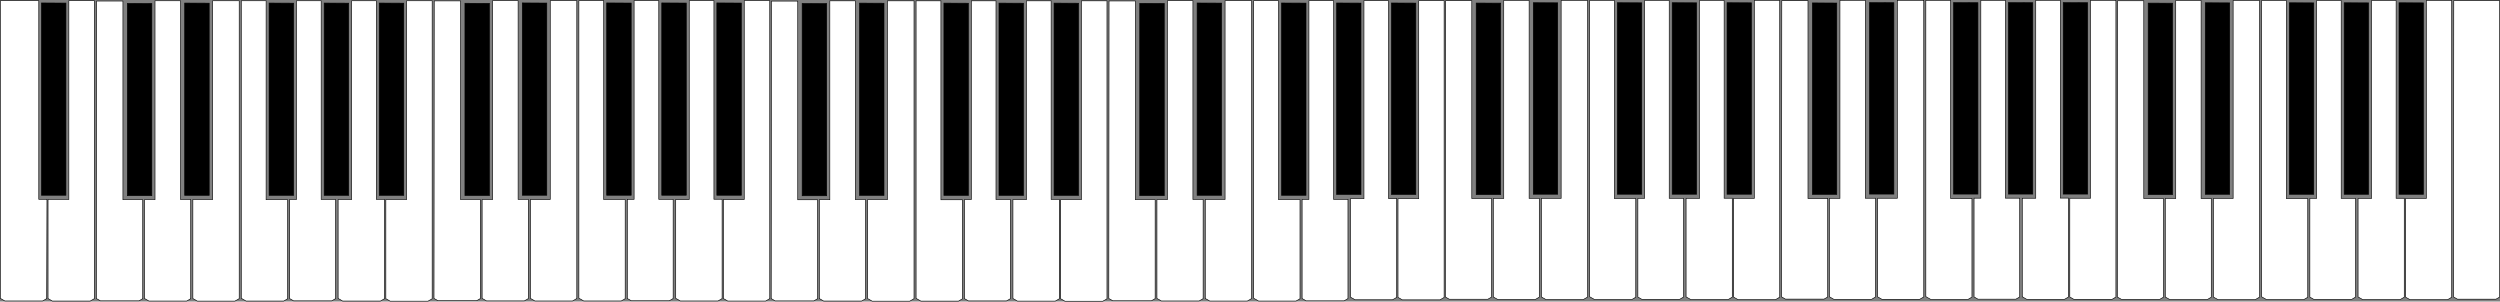 <?xml version="1.0" encoding="UTF-8" standalone="no"?>
<!-- Created with Inkscape (http://www.inkscape.org/) -->

<svg
   xmlns:dc="http://purl.org/dc/elements/1.1/"
   xmlns:cc="http://creativecommons.org/ns#"
   xmlns:rdf="http://www.w3.org/1999/02/22-rdf-syntax-ns#"
   xmlns:svg="http://www.w3.org/2000/svg"
   xmlns="http://www.w3.org/2000/svg"
   xmlns:sodipodi="http://sodipodi.sourceforge.net/DTD/sodipodi-0.dtd"
   xmlns:inkscape="http://www.inkscape.org/namespaces/inkscape"
   width="4346.438"
   height="524.219"
   id="svg4254"
   version="1.1"
   inkscape:version="0.48.0 r9654"
   sodipodi:docname="piano-keyboard.svg">
  <rect width="100%" height="100%" fill="#808080" stroke="none"/>
  <title
     id="title5312">Standard 88-key Piano Keyboard</title>
  <defs
     id="defs4256" />
  <sodipodi:namedview
     id="base"
     pagecolor="#ffffff"
     bordercolor="#666666"
     borderopacity="1.0"
     inkscape:pageopacity="0.0"
     inkscape:pageshadow="2"
     inkscape:zoom="0.22627417"
     inkscape:cx="4904.2815"
     inkscape:cy="180.26814"
     inkscape:document-units="px"
     inkscape:current-layer="layer1"
     showgrid="false"
     inkscape:window-width="2435"
     inkscape:window-height="757"
     inkscape:window-x="123"
     inkscape:window-y="180"
     inkscape:window-maximized="0"
     units="mm"
     width="0mm"
     showguides="true"
     inkscape:guide-bbox="true"
     fit-margin-top="0"
     fit-margin-left="0"
     fit-margin-right="0"
     fit-margin-bottom="0" />
  <g
     inkscape:label="Layer 1"
     inkscape:groupmode="layer"
     id="layer1"
     transform="translate(-0.156,-526.125)">
    <path
       style="fill:#ffffff;fill-opacity:1;stroke:#000000;stroke-width:1.065px;stroke-linecap:butt;stroke-linejoin:miter;stroke-opacity:1"
       d="m 168.155,527.926 45.723,0 0,345.342 34.427,0 0,172.134 -6.472,3.736 -67.223,0 -6.863,-3.962 z"
       id="path4305-5"
       inkscape:connector-curvature="0"
       inkscape:export-filename="/files1/data/projects/EducationalGames/musicmaster/graphics/piano-keyboard.png"
       inkscape:export-xdpi="170.04636"
       inkscape:export-ydpi="170.04636" />
    <path
       style="fill:#000000;fill-opacity:1;stroke:#000000;stroke-width:1.065px;stroke-linecap:butt;stroke-linejoin:miter;stroke-opacity:1"
       d="m 221.544,531.974 0,334.34 42.601,0 0,-334.15 z"
       id="path4307-4"
       inkscape:connector-curvature="0"
       inkscape:export-filename="/files1/data/projects/EducationalGames/musicmaster/graphics/piano-keyboard.png"
       inkscape:export-xdpi="170.04636"
       inkscape:export-ydpi="170.04636" />
    <path
       style="fill:#ffffff;fill-opacity:1;stroke:#000000;stroke-width:1.065px;stroke-linecap:butt;stroke-linejoin:miter;stroke-opacity:1"
       d="m 269.66,527.41 0,345.751 -18.257,0 0,171.925 7.561,4.365 65.849,0 6.905,-3.986 0,-172.494 -17.745,0 0,-345.561 z"
       id="path4819-5"
       inkscape:connector-curvature="0"
       inkscape:export-filename="/files1/data/projects/EducationalGames/musicmaster/graphics/piano-keyboard.png"
       inkscape:export-xdpi="170.04636"
       inkscape:export-ydpi="170.04636" />
    <path
       style="fill:#000000;fill-opacity:1;stroke:#000000;stroke-width:1.065px;stroke-linecap:butt;stroke-linejoin:miter;stroke-opacity:1"
       d="m 321.246,531.423 0,334.34 42.601,0 0,-334.15 z"
       id="path4307-7-6"
       inkscape:connector-curvature="0"
       inkscape:export-filename="/files1/data/projects/EducationalGames/musicmaster/graphics/piano-keyboard.png"
       inkscape:export-xdpi="170.04636"
       inkscape:export-ydpi="170.04636" />
    <path
       style="fill:#ffffff;fill-opacity:1;stroke:#000000;stroke-width:1.065px;stroke-linecap:butt;stroke-linejoin:miter;stroke-opacity:1"
       d="m 369.874,527.41 0,345.59 -34.427,0 0,172.134 7.744,4.471 65.412,0 7.414,-4.28 0,-517.915 z"
       id="path4841-0"
       inkscape:connector-curvature="0"
       inkscape:export-filename="/files1/data/projects/EducationalGames/musicmaster/graphics/piano-keyboard.png"
       inkscape:export-xdpi="170.04636"
       inkscape:export-ydpi="170.04636" />
    <path
       style="fill:#ffffff;fill-opacity:1;stroke:#000000;stroke-width:1.065px;stroke-linecap:butt;stroke-linejoin:miter;stroke-opacity:1"
       d="m 419.631,527.41 0,517.32 8.35,4.821 65.345,0 6.812,-3.933 0,-172.349 -37.339,0 0,-345.859 z"
       id="path4873-1"
       inkscape:connector-curvature="0"
       inkscape:export-filename="/files1/data/projects/EducationalGames/musicmaster/graphics/piano-keyboard.png"
       inkscape:export-xdpi="170.04636"
       inkscape:export-ydpi="170.04636" />
    <path
       style="fill:#000000;fill-opacity:1;stroke:#000000;stroke-width:1.065px;stroke-linecap:butt;stroke-linejoin:miter;stroke-opacity:1"
       d="m 467.991,531.423 0,334.34 42.601,0 0,-334.15 z"
       id="path4307-7-0-2"
       inkscape:connector-curvature="0"
       inkscape:export-filename="/files1/data/projects/EducationalGames/musicmaster/graphics/piano-keyboard.png"
       inkscape:export-xdpi="170.04636"
       inkscape:export-ydpi="170.04636" />
    <path
       style="fill:#000000;fill-opacity:1;stroke:#000000;stroke-width:1.065px;stroke-linecap:butt;stroke-linejoin:miter;stroke-opacity:1"
       d="m 563.74,531.423 0,334.34 42.601,0 0,-334.15 z"
       id="path4307-7-4-6"
       inkscape:connector-curvature="0"
       inkscape:export-filename="/files1/data/projects/EducationalGames/musicmaster/graphics/piano-keyboard.png"
       inkscape:export-xdpi="170.04636"
       inkscape:export-ydpi="170.04636" />
    <path
       style="fill:#000000;fill-opacity:1;stroke:#000000;stroke-width:1.065px;stroke-linecap:butt;stroke-linejoin:miter;stroke-opacity:1"
       d="m 659.489,531.423 0,334.34 42.601,0 0,-334.15 z"
       id="path4307-7-08-1"
       inkscape:connector-curvature="0"
       inkscape:export-filename="/files1/data/projects/EducationalGames/musicmaster/graphics/piano-keyboard.png"
       inkscape:export-xdpi="170.04636"
       inkscape:export-ydpi="170.04636" />
    <path
       style="fill:#ffffff;fill-opacity:1;stroke:#000000;stroke-width:1.065px;stroke-linecap:butt;stroke-linejoin:miter;stroke-opacity:1"
       d="m 515.649,527.41 0,345.456 -11.834,0 0,172.403 6.821,3.938 66.201,0 6.694,-3.865 0,-172.476 -24.983,0 0,-345.456 z"
       id="path4907-8"
       inkscape:connector-curvature="0"
       inkscape:export-filename="/files1/data/projects/EducationalGames/musicmaster/graphics/piano-keyboard.png"
       inkscape:export-xdpi="170.04636"
       inkscape:export-ydpi="170.04636" />
    <path
       style="fill:#ffffff;fill-opacity:1;stroke:#000000;stroke-width:1.065px;stroke-linecap:butt;stroke-linejoin:miter;stroke-opacity:1"
       d="m 611.533,527.41 0,345.59 -23.534,0 0,171.999 7.872,4.545 65.688,0 7.085,-4.09 0,-172.723 -14.212,0 0,-345.321 z"
       id="path4909-2"
       inkscape:connector-curvature="0"
       inkscape:export-filename="/files1/data/projects/EducationalGames/musicmaster/graphics/piano-keyboard.png"
       inkscape:export-xdpi="170.04636"
       inkscape:export-ydpi="170.04636" />
    <path
       style="fill:#ffffff;fill-opacity:1;stroke:#000000;stroke-width:1.065px;stroke-linecap:butt;stroke-linejoin:miter;stroke-opacity:1"
       d="m 707.147,527.41 0,345.59 -36.175,0 0,172.403 7.485,4.321 65.807,0 7.232,-4.176 0,-518.138 z"
       id="path4911-0"
       inkscape:connector-curvature="0"
       inkscape:export-filename="/files1/data/projects/EducationalGames/musicmaster/graphics/piano-keyboard.png"
       inkscape:export-xdpi="170.04636"
       inkscape:export-ydpi="170.04636" />
    <path
       style="fill:#000000;fill-opacity:1;stroke:#000000;stroke-width:1.065px;stroke-linecap:butt;stroke-linejoin:miter;stroke-opacity:1"
       d="m 72.189,531.24 0,334.34 42.601,0 0,-334.15 z"
       id="path4307-7-08-1-1"
       inkscape:connector-curvature="0"
       inkscape:export-filename="/files1/data/projects/EducationalGames/musicmaster/graphics/piano-keyboard.png"
       inkscape:export-xdpi="170.04636"
       inkscape:export-ydpi="170.04636" />
    <path
       style="fill:#ffffff;fill-opacity:1;stroke:#000000;stroke-width:1.065px;stroke-linecap:butt;stroke-linejoin:miter;stroke-opacity:1"
       d="m 0.74,527.294 -0.042,517.522 7.872,4.545 65.688,0 7.085,-4.09 0.471,-172.655 -14.212,0 0,-345.321 z"
       id="path4909-2-4"
       inkscape:connector-curvature="0"
       sodipodi:nodetypes="ccccccccc"
       inkscape:export-filename="/files1/data/projects/EducationalGames/musicmaster/graphics/piano-keyboard.png"
       inkscape:export-xdpi="170.04636"
       inkscape:export-ydpi="170.04636" />
    <path
       style="fill:#ffffff;fill-opacity:1;stroke:#000000;stroke-width:1.065px;stroke-linecap:butt;stroke-linejoin:miter;stroke-opacity:1"
       d="m 119.847,527.227 0,345.59 -36.175,0 0,172.403 7.485,4.321 65.807,0 7.232,-4.176 0,-518.138 z"
       id="path4911-0-3"
       inkscape:connector-curvature="0"
       inkscape:export-filename="/files1/data/projects/EducationalGames/musicmaster/graphics/piano-keyboard.png"
       inkscape:export-xdpi="170.04636"
       inkscape:export-ydpi="170.04636" />
    <path
       style="fill:#ffffff;fill-opacity:1;stroke:#000000;stroke-width:1.065px;stroke-linecap:butt;stroke-linejoin:miter;stroke-opacity:1"
       d="m 755.101,527.722 45.723,0 0,345.342 34.427,0 0,172.134 -6.472,3.736 -67.223,0 -6.863,-3.962 z"
       id="path4305-5-4"
       inkscape:connector-curvature="0"
       inkscape:export-filename="/files1/data/projects/EducationalGames/musicmaster/graphics/piano-keyboard.png"
       inkscape:export-xdpi="170.04636"
       inkscape:export-ydpi="170.04636" />
    <path
       style="fill:#000000;fill-opacity:1;stroke:#000000;stroke-width:1.065px;stroke-linecap:butt;stroke-linejoin:miter;stroke-opacity:1"
       d="m 808.49,531.77 0,334.34 42.601,0 0,-334.15 z"
       id="path4307-4-9"
       inkscape:connector-curvature="0"
       inkscape:export-filename="/files1/data/projects/EducationalGames/musicmaster/graphics/piano-keyboard.png"
       inkscape:export-xdpi="170.04636"
       inkscape:export-ydpi="170.04636" />
    <path
       style="fill:#ffffff;fill-opacity:1;stroke:#000000;stroke-width:1.065px;stroke-linecap:butt;stroke-linejoin:miter;stroke-opacity:1"
       d="m 856.606,527.206 0,345.751 -18.257,0 0,171.925 7.561,4.365 65.849,0 6.905,-3.986 0,-172.494 -17.745,0 0,-345.561 z"
       id="path4819-5-7"
       inkscape:connector-curvature="0"
       inkscape:export-filename="/files1/data/projects/EducationalGames/musicmaster/graphics/piano-keyboard.png"
       inkscape:export-xdpi="170.04636"
       inkscape:export-ydpi="170.04636" />
    <path
       style="fill:#000000;fill-opacity:1;stroke:#000000;stroke-width:1.065px;stroke-linecap:butt;stroke-linejoin:miter;stroke-opacity:1"
       d="m 908.192,531.219 0,334.34 42.601,0 0,-334.15 z"
       id="path4307-7-6-4"
       inkscape:connector-curvature="0"
       inkscape:export-filename="/files1/data/projects/EducationalGames/musicmaster/graphics/piano-keyboard.png"
       inkscape:export-xdpi="170.04636"
       inkscape:export-ydpi="170.04636" />
    <path
       style="fill:#ffffff;fill-opacity:1;stroke:#000000;stroke-width:1.065px;stroke-linecap:butt;stroke-linejoin:miter;stroke-opacity:1"
       d="m 956.82,527.206 0,345.59 -34.427,0 0,172.133 7.744,4.471 65.412,0 7.414,-4.28 0,-517.915 z"
       id="path4841-0-8"
       inkscape:connector-curvature="0"
       inkscape:export-filename="/files1/data/projects/EducationalGames/musicmaster/graphics/piano-keyboard.png"
       inkscape:export-xdpi="170.04636"
       inkscape:export-ydpi="170.04636" />
    <path
       style="fill:#ffffff;fill-opacity:1;stroke:#000000;stroke-width:1.065px;stroke-linecap:butt;stroke-linejoin:miter;stroke-opacity:1"
       d="m 1006.577,527.206 0,517.32 8.35,4.821 65.345,0 6.812,-3.933 0,-172.349 -37.339,0 0,-345.859 z"
       id="path4873-1-8"
       inkscape:connector-curvature="0"
       inkscape:export-filename="/files1/data/projects/EducationalGames/musicmaster/graphics/piano-keyboard.png"
       inkscape:export-xdpi="170.04636"
       inkscape:export-ydpi="170.04636" />
    <path
       style="fill:#000000;fill-opacity:1;stroke:#000000;stroke-width:1.065px;stroke-linecap:butt;stroke-linejoin:miter;stroke-opacity:1"
       d="m 1054.937,531.219 0,334.34 42.601,0 0,-334.15 z"
       id="path4307-7-0-2-2"
       inkscape:connector-curvature="0"
       inkscape:export-filename="/files1/data/projects/EducationalGames/musicmaster/graphics/piano-keyboard.png"
       inkscape:export-xdpi="170.04636"
       inkscape:export-ydpi="170.04636" />
    <path
       style="fill:#000000;fill-opacity:1;stroke:#000000;stroke-width:1.065px;stroke-linecap:butt;stroke-linejoin:miter;stroke-opacity:1"
       d="m 1150.686,531.219 0,334.34 42.601,0 0,-334.15 z"
       id="path4307-7-4-6-1"
       inkscape:connector-curvature="0"
       inkscape:export-filename="/files1/data/projects/EducationalGames/musicmaster/graphics/piano-keyboard.png"
       inkscape:export-xdpi="170.04636"
       inkscape:export-ydpi="170.04636" />
    <path
       style="fill:#000000;fill-opacity:1;stroke:#000000;stroke-width:1.065px;stroke-linecap:butt;stroke-linejoin:miter;stroke-opacity:1"
       d="m 1246.435,531.219 0,334.34 42.601,0 0,-334.15 z"
       id="path4307-7-08-1-4"
       inkscape:connector-curvature="0"
       inkscape:export-filename="/files1/data/projects/EducationalGames/musicmaster/graphics/piano-keyboard.png"
       inkscape:export-xdpi="170.04636"
       inkscape:export-ydpi="170.04636" />
    <path
       style="fill:#ffffff;fill-opacity:1;stroke:#000000;stroke-width:1.065px;stroke-linecap:butt;stroke-linejoin:miter;stroke-opacity:1"
       d="m 1102.595,527.206 0,345.456 -11.834,0 0,172.403 6.821,3.938 66.201,0 6.694,-3.865 0,-172.476 -24.983,0 0,-345.456 z"
       id="path4907-8-8"
       inkscape:connector-curvature="0"
       inkscape:export-filename="/files1/data/projects/EducationalGames/musicmaster/graphics/piano-keyboard.png"
       inkscape:export-xdpi="170.04636"
       inkscape:export-ydpi="170.04636" />
    <path
       style="fill:#ffffff;fill-opacity:1;stroke:#000000;stroke-width:1.065px;stroke-linecap:butt;stroke-linejoin:miter;stroke-opacity:1"
       d="m 1198.479,527.206 0,345.59 -23.534,0 0,171.999 7.872,4.545 65.688,0 7.085,-4.09 0,-172.723 -14.212,0 0,-345.321 z"
       id="path4909-2-0"
       inkscape:connector-curvature="0"
       inkscape:export-filename="/files1/data/projects/EducationalGames/musicmaster/graphics/piano-keyboard.png"
       inkscape:export-xdpi="170.04636"
       inkscape:export-ydpi="170.04636" />
    <path
       style="fill:#ffffff;fill-opacity:1;stroke:#000000;stroke-width:1.065px;stroke-linecap:butt;stroke-linejoin:miter;stroke-opacity:1"
       d="m 1294.093,527.206 0,345.59 -36.175,0 0,172.403 7.485,4.321 65.806,0 7.232,-4.176 0,-518.138 z"
       id="path4911-0-9"
       inkscape:connector-curvature="0"
       inkscape:export-filename="/files1/data/projects/EducationalGames/musicmaster/graphics/piano-keyboard.png"
       inkscape:export-xdpi="170.04636"
       inkscape:export-ydpi="170.04636" />
    <path
       style="fill:#ffffff;fill-opacity:1;stroke:#000000;stroke-width:1.065px;stroke-linecap:butt;stroke-linejoin:miter;stroke-opacity:1"
       d="m 1341.367,528.028 45.723,0 0,345.342 34.427,0 0,172.134 -6.472,3.736 -67.223,0 -6.863,-3.962 z"
       id="path4305-5-7"
       inkscape:connector-curvature="0"
       inkscape:export-filename="/files1/data/projects/EducationalGames/musicmaster/graphics/piano-keyboard.png"
       inkscape:export-xdpi="170.04636"
       inkscape:export-ydpi="170.04636" />
    <path
       style="fill:#000000;fill-opacity:1;stroke:#000000;stroke-width:1.065px;stroke-linecap:butt;stroke-linejoin:miter;stroke-opacity:1"
       d="m 1394.756,532.076 0,334.34 42.601,0 0,-334.15 z"
       id="path4307-4-7"
       inkscape:connector-curvature="0"
       inkscape:export-filename="/files1/data/projects/EducationalGames/musicmaster/graphics/piano-keyboard.png"
       inkscape:export-xdpi="170.04636"
       inkscape:export-ydpi="170.04636" />
    <path
       style="fill:#ffffff;fill-opacity:1;stroke:#000000;stroke-width:1.065px;stroke-linecap:butt;stroke-linejoin:miter;stroke-opacity:1"
       d="m 1442.872,527.512 0,345.751 -18.258,0 0,171.925 7.562,4.365 65.849,0 6.905,-3.986 0,-172.494 -17.745,0 0,-345.561 z"
       id="path4819-5-0"
       inkscape:connector-curvature="0"
       inkscape:export-filename="/files1/data/projects/EducationalGames/musicmaster/graphics/piano-keyboard.png"
       inkscape:export-xdpi="170.04636"
       inkscape:export-ydpi="170.04636" />
    <path
       style="fill:#000000;fill-opacity:1;stroke:#000000;stroke-width:1.065px;stroke-linecap:butt;stroke-linejoin:miter;stroke-opacity:1"
       d="m 1494.458,531.525 0,334.34 42.601,0 0,-334.15 z"
       id="path4307-7-6-0"
       inkscape:connector-curvature="0"
       inkscape:export-filename="/files1/data/projects/EducationalGames/musicmaster/graphics/piano-keyboard.png"
       inkscape:export-xdpi="170.04636"
       inkscape:export-ydpi="170.04636" />
    <path
       style="fill:#ffffff;fill-opacity:1;stroke:#000000;stroke-width:1.065px;stroke-linecap:butt;stroke-linejoin:miter;stroke-opacity:1"
       d="m 1543.086,527.512 0,345.59 -34.426,0 0,172.134 7.744,4.471 65.412,0 7.414,-4.28 0,-517.915 z"
       id="path4841-0-7"
       inkscape:connector-curvature="0"
       inkscape:export-filename="/files1/data/projects/EducationalGames/musicmaster/graphics/piano-keyboard.png"
       inkscape:export-xdpi="170.04636"
       inkscape:export-ydpi="170.04636" />
    <path
       style="fill:#ffffff;fill-opacity:1;stroke:#000000;stroke-width:1.065px;stroke-linecap:butt;stroke-linejoin:miter;stroke-opacity:1"
       d="m 1592.843,527.512 0,517.32 8.349,4.821 65.345,0 6.812,-3.933 0,-172.349 -37.339,0 0,-345.859 z"
       id="path4873-1-81"
       inkscape:connector-curvature="0"
       inkscape:export-filename="/files1/data/projects/EducationalGames/musicmaster/graphics/piano-keyboard.png"
       inkscape:export-xdpi="170.04636"
       inkscape:export-ydpi="170.04636" />
    <path
       style="fill:#000000;fill-opacity:1;stroke:#000000;stroke-width:1.065px;stroke-linecap:butt;stroke-linejoin:miter;stroke-opacity:1"
       d="m 1641.203,531.525 0,334.34 42.601,0 0,-334.15 z"
       id="path4307-7-0-2-5"
       inkscape:connector-curvature="0"
       inkscape:export-filename="/files1/data/projects/EducationalGames/musicmaster/graphics/piano-keyboard.png"
       inkscape:export-xdpi="170.04636"
       inkscape:export-ydpi="170.04636" />
    <path
       style="fill:#000000;fill-opacity:1;stroke:#000000;stroke-width:1.065px;stroke-linecap:butt;stroke-linejoin:miter;stroke-opacity:1"
       d="m 1736.952,531.525 0,334.34 42.601,0 0,-334.15 z"
       id="path4307-7-4-6-3"
       inkscape:connector-curvature="0"
       inkscape:export-filename="/files1/data/projects/EducationalGames/musicmaster/graphics/piano-keyboard.png"
       inkscape:export-xdpi="170.04636"
       inkscape:export-ydpi="170.04636" />
    <path
       style="fill:#000000;fill-opacity:1;stroke:#000000;stroke-width:1.065px;stroke-linecap:butt;stroke-linejoin:miter;stroke-opacity:1"
       d="m 1832.701,531.525 0,334.34 42.601,0 0,-334.15 z"
       id="path4307-7-08-1-7"
       inkscape:connector-curvature="0"
       inkscape:export-filename="/files1/data/projects/EducationalGames/musicmaster/graphics/piano-keyboard.png"
       inkscape:export-xdpi="170.04636"
       inkscape:export-ydpi="170.04636" />
    <path
       style="fill:#ffffff;fill-opacity:1;stroke:#000000;stroke-width:1.065px;stroke-linecap:butt;stroke-linejoin:miter;stroke-opacity:1"
       d="m 1688.861,527.512 0,345.456 -11.834,0 0,172.403 6.821,3.938 66.201,0 6.694,-3.865 0,-172.476 -24.984,0 0,-345.456 z"
       id="path4907-8-5"
       inkscape:connector-curvature="0"
       inkscape:export-filename="/files1/data/projects/EducationalGames/musicmaster/graphics/piano-keyboard.png"
       inkscape:export-xdpi="170.04636"
       inkscape:export-ydpi="170.04636" />
    <path
       style="fill:#ffffff;fill-opacity:1;stroke:#000000;stroke-width:1.065px;stroke-linecap:butt;stroke-linejoin:miter;stroke-opacity:1"
       d="m 1784.745,527.512 0,345.59 -23.534,0 0,171.999 7.872,4.545 65.688,0 7.085,-4.09 0,-172.723 -14.212,0 0,-345.321 z"
       id="path4909-2-06"
       inkscape:connector-curvature="0"
       inkscape:export-filename="/files1/data/projects/EducationalGames/musicmaster/graphics/piano-keyboard.png"
       inkscape:export-xdpi="170.04636"
       inkscape:export-ydpi="170.04636" />
    <path
       style="fill:#ffffff;fill-opacity:1;stroke:#000000;stroke-width:1.065px;stroke-linecap:butt;stroke-linejoin:miter;stroke-opacity:1"
       d="m 1880.359,527.512 0,345.59 -36.175,0 0,172.403 7.485,4.321 65.806,0 7.232,-4.175 0,-518.139 z"
       id="path4911-0-2"
       inkscape:connector-curvature="0"
       inkscape:export-filename="/files1/data/projects/EducationalGames/musicmaster/graphics/piano-keyboard.png"
       inkscape:export-xdpi="170.04636"
       inkscape:export-ydpi="170.04636" />
    <path
       style="fill:#ffffff;fill-opacity:1;stroke:#000000;stroke-width:1.065px;stroke-linecap:butt;stroke-linejoin:miter;stroke-opacity:1"
       d="m 1928.313,527.824 45.723,0 0,345.342 34.427,0 0,172.133 -6.472,3.736 -67.223,0 -6.863,-3.962 z"
       id="path4305-5-4-9"
       inkscape:connector-curvature="0"
       inkscape:export-filename="/files1/data/projects/EducationalGames/musicmaster/graphics/piano-keyboard.png"
       inkscape:export-xdpi="170.04636"
       inkscape:export-ydpi="170.04636" />
    <path
       style="fill:#000000;fill-opacity:1;stroke:#000000;stroke-width:1.065px;stroke-linecap:butt;stroke-linejoin:miter;stroke-opacity:1"
       d="m 1981.702,531.872 0,334.34 42.601,0 0,-334.15 z"
       id="path4307-4-9-3"
       inkscape:connector-curvature="0"
       inkscape:export-filename="/files1/data/projects/EducationalGames/musicmaster/graphics/piano-keyboard.png"
       inkscape:export-xdpi="170.04636"
       inkscape:export-ydpi="170.04636" />
    <path
       style="fill:#ffffff;fill-opacity:1;stroke:#000000;stroke-width:1.065px;stroke-linecap:butt;stroke-linejoin:miter;stroke-opacity:1"
       d="m 2029.818,527.307 0,345.751 -18.258,0 0,171.925 7.561,4.365 65.849,0 6.905,-3.986 0,-172.494 -17.745,0 0,-345.561 z"
       id="path4819-5-7-6"
       inkscape:connector-curvature="0"
       inkscape:export-filename="/files1/data/projects/EducationalGames/musicmaster/graphics/piano-keyboard.png"
       inkscape:export-xdpi="170.04636"
       inkscape:export-ydpi="170.04636" />
    <path
       style="fill:#000000;fill-opacity:1;stroke:#000000;stroke-width:1.065px;stroke-linecap:butt;stroke-linejoin:miter;stroke-opacity:1"
       d="m 2081.404,531.321 0,334.34 42.601,0 0,-334.15 z"
       id="path4307-7-6-4-6"
       inkscape:connector-curvature="0"
       inkscape:export-filename="/files1/data/projects/EducationalGames/musicmaster/graphics/piano-keyboard.png"
       inkscape:export-xdpi="170.04636"
       inkscape:export-ydpi="170.04636" />
    <path
       style="fill:#ffffff;fill-opacity:1;stroke:#000000;stroke-width:1.065px;stroke-linecap:butt;stroke-linejoin:miter;stroke-opacity:1"
       d="m 2130.032,527.307 0,345.59 -34.427,0 0,172.134 7.744,4.471 65.412,0 7.414,-4.28 0,-517.915 z"
       id="path4841-0-8-1"
       inkscape:connector-curvature="0"
       inkscape:export-filename="/files1/data/projects/EducationalGames/musicmaster/graphics/piano-keyboard.png"
       inkscape:export-xdpi="170.04636"
       inkscape:export-ydpi="170.04636" />
    <path
       style="fill:#ffffff;fill-opacity:1;stroke:#000000;stroke-width:1.065px;stroke-linecap:butt;stroke-linejoin:miter;stroke-opacity:1"
       d="m 2179.789,527.307 0,517.32 8.35,4.821 65.345,0 6.812,-3.933 0,-172.349 -37.339,0 0,-345.859 z"
       id="path4873-1-8-1"
       inkscape:connector-curvature="0"
       inkscape:export-filename="/files1/data/projects/EducationalGames/musicmaster/graphics/piano-keyboard.png"
       inkscape:export-xdpi="170.04636"
       inkscape:export-ydpi="170.04636" />
    <path
       style="fill:#000000;fill-opacity:1;stroke:#000000;stroke-width:1.065px;stroke-linecap:butt;stroke-linejoin:miter;stroke-opacity:1"
       d="m 2228.149,531.321 0,334.34 42.6,0 0,-334.15 z"
       id="path4307-7-0-2-2-7"
       inkscape:connector-curvature="0"
       inkscape:export-filename="/files1/data/projects/EducationalGames/musicmaster/graphics/piano-keyboard.png"
       inkscape:export-xdpi="170.04636"
       inkscape:export-ydpi="170.04636" />
    <path
       style="fill:#000000;fill-opacity:1;stroke:#000000;stroke-width:1.061px;stroke-linecap:butt;stroke-linejoin:miter;stroke-opacity:1"
       d="m 2323.896,531.299 0,332.94 42.422,0 0,-332.751 z"
       id="path4307-7-4-6-1-1"
       inkscape:connector-curvature="0"
       inkscape:export-filename="/files1/data/projects/EducationalGames/musicmaster/graphics/piano-keyboard.png"
       inkscape:export-xdpi="170.04636"
       inkscape:export-ydpi="170.04636" />
    <path
       style="fill:#000000;fill-opacity:1;stroke:#000000;stroke-width:1.061px;stroke-linecap:butt;stroke-linejoin:miter;stroke-opacity:1"
       d="m 2419.244,531.299 0,332.94 42.422,0 0,-332.751 z"
       id="path4307-7-08-1-4-8"
       inkscape:connector-curvature="0"
       inkscape:export-filename="/files1/data/projects/EducationalGames/musicmaster/graphics/piano-keyboard.png"
       inkscape:export-xdpi="170.04636"
       inkscape:export-ydpi="170.04636" />
    <path
       style="fill:#ffffff;fill-opacity:1;stroke:#000000;stroke-width:1.065px;stroke-linecap:butt;stroke-linejoin:miter;stroke-opacity:1"
       d="m 2275.807,527.307 0,345.456 -11.834,0 0,172.402 6.821,3.938 66.201,0 6.694,-3.865 0,-172.476 -24.983,0 0,-345.456 z"
       id="path4907-8-8-9"
       inkscape:connector-curvature="0"
       inkscape:export-filename="/files1/data/projects/EducationalGames/musicmaster/graphics/piano-keyboard.png"
       inkscape:export-xdpi="170.04636"
       inkscape:export-ydpi="170.04636" />
    <path
       style="fill:#ffffff;fill-opacity:1;stroke:#000000;stroke-width:1.061px;stroke-linecap:butt;stroke-linejoin:miter;stroke-opacity:1"
       d="m 2371.488,527.302 0,344.143 -23.435,0 0,171.279 7.839,4.526 65.413,0 7.055,-4.074 0,-171.999 -14.153,0 0,-343.875 z"
       id="path4909-2-0-1"
       inkscape:connector-curvature="0"
       inkscape:export-filename="/files1/data/projects/EducationalGames/musicmaster/graphics/piano-keyboard.png"
       inkscape:export-xdpi="170.04636"
       inkscape:export-ydpi="170.04636" />
    <path
       style="fill:#ffffff;fill-opacity:1;stroke:#000000;stroke-width:1.061px;stroke-linecap:butt;stroke-linejoin:miter;stroke-opacity:1"
       d="m 2466.703,527.302 0,344.143 -36.023,0 0,171.681 7.453,4.303 65.531,0 7.202,-4.158 0,-515.968 z"
       id="path4911-0-9-1"
       inkscape:connector-curvature="0"
       inkscape:export-filename="/files1/data/projects/EducationalGames/musicmaster/graphics/piano-keyboard.png"
       inkscape:export-xdpi="170.04636"
       inkscape:export-ydpi="170.04636" />
    <path
       style="fill:#ffffff;fill-opacity:1;stroke:#000000;stroke-width:1.061px;stroke-linecap:butt;stroke-linejoin:miter;stroke-opacity:1"
       d="m 2513.452,527.364 45.531,0 0,343.896 34.282,0 0,171.413 -6.444,3.721 -66.941,0 -6.834,-3.946 z"
       id="path4305-5-0"
       inkscape:connector-curvature="0"
       inkscape:export-filename="/files1/data/projects/EducationalGames/musicmaster/graphics/piano-keyboard.png"
       inkscape:export-xdpi="170.04636"
       inkscape:export-ydpi="170.04636" />
    <path
       style="fill:#000000;fill-opacity:1;stroke:#000000;stroke-width:1.061px;stroke-linecap:butt;stroke-linejoin:miter;stroke-opacity:1"
       d="m 2566.617,531.394 0,332.94 42.422,0 0,-332.751 z"
       id="path4307-4-95"
       inkscape:connector-curvature="0"
       inkscape:export-filename="/files1/data/projects/EducationalGames/musicmaster/graphics/piano-keyboard.png"
       inkscape:export-xdpi="170.04636"
       inkscape:export-ydpi="170.04636" />
    <path
       style="fill:#ffffff;fill-opacity:1;stroke:#000000;stroke-width:1.061px;stroke-linecap:butt;stroke-linejoin:miter;stroke-opacity:1"
       d="m 2614.531,526.849 0,344.303 -18.181,0 0,171.205 7.53,4.347 65.573,0 6.876,-3.969 0,-171.772 -17.671,0 0,-344.114 z"
       id="path4819-5-3"
       inkscape:connector-curvature="0"
       inkscape:export-filename="/files1/data/projects/EducationalGames/musicmaster/graphics/piano-keyboard.png"
       inkscape:export-xdpi="170.04636"
       inkscape:export-ydpi="170.04636" />
    <path
       style="fill:#000000;fill-opacity:1;stroke:#000000;stroke-width:1.061px;stroke-linecap:butt;stroke-linejoin:miter;stroke-opacity:1"
       d="m 2665.901,530.845 0,332.94 42.422,0 0,-332.751 z"
       id="path4307-7-6-5"
       inkscape:connector-curvature="0"
       inkscape:export-filename="/files1/data/projects/EducationalGames/musicmaster/graphics/piano-keyboard.png"
       inkscape:export-xdpi="170.04636"
       inkscape:export-ydpi="170.04636" />
    <path
       style="fill:#ffffff;fill-opacity:1;stroke:#000000;stroke-width:1.061px;stroke-linecap:butt;stroke-linejoin:miter;stroke-opacity:1"
       d="m 2714.325,526.849 0,344.143 -34.282,0 0,171.413 7.712,4.453 65.138,0 7.383,-4.263 0,-515.745 z"
       id="path4841-0-9"
       inkscape:connector-curvature="0"
       inkscape:export-filename="/files1/data/projects/EducationalGames/musicmaster/graphics/piano-keyboard.png"
       inkscape:export-xdpi="170.04636"
       inkscape:export-ydpi="170.04636" />
    <path
       style="fill:#ffffff;fill-opacity:1;stroke:#000000;stroke-width:1.061px;stroke-linecap:butt;stroke-linejoin:miter;stroke-opacity:1"
       d="m 2763.874,526.849 0,515.153 8.315,4.801 65.071,0 6.783,-3.917 0,-171.627 -37.182,0 0,-344.411 z"
       id="path4873-1-6"
       inkscape:connector-curvature="0"
       inkscape:export-filename="/files1/data/projects/EducationalGames/musicmaster/graphics/piano-keyboard.png"
       inkscape:export-xdpi="170.04636"
       inkscape:export-ydpi="170.04636" />
    <path
       style="fill:#000000;fill-opacity:1;stroke:#000000;stroke-width:1.061px;stroke-linecap:butt;stroke-linejoin:miter;stroke-opacity:1"
       d="m 2812.032,530.845 0,332.94 42.422,0 0,-332.751 z"
       id="path4307-7-0-2-8"
       inkscape:connector-curvature="0"
       inkscape:export-filename="/files1/data/projects/EducationalGames/musicmaster/graphics/piano-keyboard.png"
       inkscape:export-xdpi="170.04636"
       inkscape:export-ydpi="170.04636" />
    <path
       style="fill:#000000;fill-opacity:1;stroke:#000000;stroke-width:1.061px;stroke-linecap:butt;stroke-linejoin:miter;stroke-opacity:1"
       d="m 2907.38,530.845 0,332.94 42.422,0 0,-332.751 z"
       id="path4307-7-4-6-8"
       inkscape:connector-curvature="0"
       inkscape:export-filename="/files1/data/projects/EducationalGames/musicmaster/graphics/piano-keyboard.png"
       inkscape:export-xdpi="170.04636"
       inkscape:export-ydpi="170.04636" />
    <path
       style="fill:#000000;fill-opacity:1;stroke:#000000;stroke-width:1.061px;stroke-linecap:butt;stroke-linejoin:miter;stroke-opacity:1"
       d="m 3002.727,530.845 0,332.94 42.422,0 0,-332.751 z"
       id="path4307-7-08-1-0"
       inkscape:connector-curvature="0"
       inkscape:export-filename="/files1/data/projects/EducationalGames/musicmaster/graphics/piano-keyboard.png"
       inkscape:export-xdpi="170.04636"
       inkscape:export-ydpi="170.04636" />
    <path
       style="fill:#ffffff;fill-opacity:1;stroke:#000000;stroke-width:1.061px;stroke-linecap:butt;stroke-linejoin:miter;stroke-opacity:1"
       d="m 2859.49,526.849 0,344.009 -11.785,0 0,171.681 6.793,3.922 65.924,0 6.666,-3.849 0,-171.753 -24.879,0 0,-344.009 z"
       id="path4907-8-1"
       inkscape:connector-curvature="0"
       inkscape:export-filename="/files1/data/projects/EducationalGames/musicmaster/graphics/piano-keyboard.png"
       inkscape:export-xdpi="170.04636"
       inkscape:export-ydpi="170.04636" />
    <path
       style="fill:#ffffff;fill-opacity:1;stroke:#000000;stroke-width:1.061px;stroke-linecap:butt;stroke-linejoin:miter;stroke-opacity:1"
       d="m 2954.972,526.849 0,344.143 -23.435,0 0,171.278 7.839,4.526 65.413,0 7.055,-4.073 0,-171.999 -14.153,0 0,-343.875 z"
       id="path4909-2-6"
       inkscape:connector-curvature="0"
       inkscape:export-filename="/files1/data/projects/EducationalGames/musicmaster/graphics/piano-keyboard.png"
       inkscape:export-xdpi="170.04636"
       inkscape:export-ydpi="170.04636" />
    <path
       style="fill:#ffffff;fill-opacity:1;stroke:#000000;stroke-width:1.061px;stroke-linecap:butt;stroke-linejoin:miter;stroke-opacity:1"
       d="m 3050.186,526.849 0,344.143 -36.023,0 0,171.68 7.453,4.303 65.531,0 7.202,-4.158 0,-515.968 z"
       id="path4911-0-8"
       inkscape:connector-curvature="0"
       inkscape:export-filename="/files1/data/projects/EducationalGames/musicmaster/graphics/piano-keyboard.png"
       inkscape:export-xdpi="170.04636"
       inkscape:export-ydpi="170.04636" />
    <path
       style="fill:#ffffff;fill-opacity:1;stroke:#000000;stroke-width:1.061px;stroke-linecap:butt;stroke-linejoin:miter;stroke-opacity:1"
       d="m 3097.939,527.16 45.532,0 0,343.896 34.282,0 0,171.413 -6.445,3.721 -66.941,0 -6.834,-3.946 z"
       id="path4305-5-4-5"
       inkscape:connector-curvature="0"
       inkscape:export-filename="/files1/data/projects/EducationalGames/musicmaster/graphics/piano-keyboard.png"
       inkscape:export-xdpi="170.04636"
       inkscape:export-ydpi="170.04636" />
    <path
       style="fill:#000000;fill-opacity:1;stroke:#000000;stroke-width:1.061px;stroke-linecap:butt;stroke-linejoin:miter;stroke-opacity:1"
       d="m 3151.104,531.191 0,332.94 42.422,0 0,-332.751 z"
       id="path4307-4-9-0"
       inkscape:connector-curvature="0"
       inkscape:export-filename="/files1/data/projects/EducationalGames/musicmaster/graphics/piano-keyboard.png"
       inkscape:export-xdpi="170.04636"
       inkscape:export-ydpi="170.04636" />
    <path
       style="fill:#ffffff;fill-opacity:1;stroke:#000000;stroke-width:1.061px;stroke-linecap:butt;stroke-linejoin:miter;stroke-opacity:1"
       d="m 3199.019,526.646 0,344.303 -18.181,0 0,171.205 7.53,4.347 65.573,0 6.876,-3.97 0,-171.772 -17.671,0 0,-344.114 z"
       id="path4819-5-7-62"
       inkscape:connector-curvature="0"
       inkscape:export-filename="/files1/data/projects/EducationalGames/musicmaster/graphics/piano-keyboard.png"
       inkscape:export-xdpi="170.04636"
       inkscape:export-ydpi="170.04636" />
    <path
       style="fill:#000000;fill-opacity:1;stroke:#000000;stroke-width:1.061px;stroke-linecap:butt;stroke-linejoin:miter;stroke-opacity:1"
       d="m 3250.388,530.642 0,332.94 42.422,0 0,-332.75 z"
       id="path4307-7-6-4-8"
       inkscape:connector-curvature="0"
       inkscape:export-filename="/files1/data/projects/EducationalGames/musicmaster/graphics/piano-keyboard.png"
       inkscape:export-xdpi="170.04636"
       inkscape:export-ydpi="170.04636" />
    <path
       style="fill:#ffffff;fill-opacity:1;stroke:#000000;stroke-width:1.061px;stroke-linecap:butt;stroke-linejoin:miter;stroke-opacity:1"
       d="m 3298.813,526.646 0,344.143 -34.282,0 0,171.413 7.712,4.453 65.138,0 7.383,-4.263 0,-515.745 z"
       id="path4841-0-8-9"
       inkscape:connector-curvature="0"
       inkscape:export-filename="/files1/data/projects/EducationalGames/musicmaster/graphics/piano-keyboard.png"
       inkscape:export-xdpi="170.04636"
       inkscape:export-ydpi="170.04636" />
    <path
       style="fill:#ffffff;fill-opacity:1;stroke:#000000;stroke-width:1.061px;stroke-linecap:butt;stroke-linejoin:miter;stroke-opacity:1"
       d="m 3348.362,526.646 0,515.154 8.315,4.801 65.071,0 6.783,-3.917 0,-171.627 -37.182,0 0,-344.41 z"
       id="path4873-1-8-8"
       inkscape:connector-curvature="0"
       inkscape:export-filename="/files1/data/projects/EducationalGames/musicmaster/graphics/piano-keyboard.png"
       inkscape:export-xdpi="170.04636"
       inkscape:export-ydpi="170.04636" />
    <path
       style="fill:#000000;fill-opacity:1;stroke:#000000;stroke-width:1.061px;stroke-linecap:butt;stroke-linejoin:miter;stroke-opacity:1"
       d="m 3396.519,530.642 0,332.94 42.422,0 0,-332.75 z"
       id="path4307-7-0-2-2-4"
       inkscape:connector-curvature="0"
       inkscape:export-filename="/files1/data/projects/EducationalGames/musicmaster/graphics/piano-keyboard.png"
       inkscape:export-xdpi="170.04636"
       inkscape:export-ydpi="170.04636" />
    <path
       style="fill:#000000;fill-opacity:1;stroke:#000000;stroke-width:1.061px;stroke-linecap:butt;stroke-linejoin:miter;stroke-opacity:1"
       d="m 3491.867,530.642 0,332.94 42.422,0 0,-332.75 z"
       id="path4307-7-4-6-1-8"
       inkscape:connector-curvature="0"
       inkscape:export-filename="/files1/data/projects/EducationalGames/musicmaster/graphics/piano-keyboard.png"
       inkscape:export-xdpi="170.04636"
       inkscape:export-ydpi="170.04636" />
    <path
       style="fill:#000000;fill-opacity:1;stroke:#000000;stroke-width:1.061px;stroke-linecap:butt;stroke-linejoin:miter;stroke-opacity:1"
       d="m 3587.215,530.642 0,332.94 42.422,0 0,-332.75 z"
       id="path4307-7-08-1-4-2"
       inkscape:connector-curvature="0"
       inkscape:export-filename="/files1/data/projects/EducationalGames/musicmaster/graphics/piano-keyboard.png"
       inkscape:export-xdpi="170.04636"
       inkscape:export-ydpi="170.04636" />
    <path
       style="fill:#ffffff;fill-opacity:1;stroke:#000000;stroke-width:1.061px;stroke-linecap:butt;stroke-linejoin:miter;stroke-opacity:1"
       d="m 3443.978,526.646 0,344.009 -11.785,0 0,171.681 6.793,3.921 65.924,0 6.666,-3.849 0,-171.753 -24.879,0 0,-344.009 z"
       id="path4907-8-8-0"
       inkscape:connector-curvature="0"
       inkscape:export-filename="/files1/data/projects/EducationalGames/musicmaster/graphics/piano-keyboard.png"
       inkscape:export-xdpi="170.04636"
       inkscape:export-ydpi="170.04636" />
    <path
       style="fill:#ffffff;fill-opacity:1;stroke:#000000;stroke-width:1.061px;stroke-linecap:butt;stroke-linejoin:miter;stroke-opacity:1"
       d="m 3539.46,526.646 0,344.143 -23.435,0 0,171.279 7.839,4.526 65.413,0 7.055,-4.073 0,-171.999 -14.153,0 0,-343.875 z"
       id="path4909-2-0-4"
       inkscape:connector-curvature="0"
       inkscape:export-filename="/files1/data/projects/EducationalGames/musicmaster/graphics/piano-keyboard.png"
       inkscape:export-xdpi="170.04636"
       inkscape:export-ydpi="170.04636" />
    <path
       style="fill:#ffffff;fill-opacity:1;stroke:#000000;stroke-width:1.061px;stroke-linecap:butt;stroke-linejoin:miter;stroke-opacity:1"
       d="m 3634.674,526.646 0,344.143 -36.023,0 0,171.68 7.453,4.303 65.531,0 7.202,-4.158 0,-515.968 z"
       id="path4911-0-9-0"
       inkscape:connector-curvature="0"
       inkscape:export-filename="/files1/data/projects/EducationalGames/musicmaster/graphics/piano-keyboard.png"
       inkscape:export-xdpi="170.04636"
       inkscape:export-ydpi="170.04636" />
    <path
       style="fill:#ffffff;fill-opacity:1;stroke:#000000;stroke-width:1.061px;stroke-linecap:butt;stroke-linejoin:miter;stroke-opacity:1"
       d="m 3681.75,527.465 45.531,0 0,343.896 34.283,0 0,171.413 -6.445,3.721 -66.941,0 -6.834,-3.946 z"
       id="path4305-5-7-7"
       inkscape:connector-curvature="0"
       inkscape:export-filename="/files1/data/projects/EducationalGames/musicmaster/graphics/piano-keyboard.png"
       inkscape:export-xdpi="170.04636"
       inkscape:export-ydpi="170.04636" />
    <path
       style="fill:#000000;fill-opacity:1;stroke:#000000;stroke-width:1.061px;stroke-linecap:butt;stroke-linejoin:miter;stroke-opacity:1"
       d="m 3734.915,531.496 0,332.94 42.422,0 0,-332.751 z"
       id="path4307-4-7-5"
       inkscape:connector-curvature="0"
       inkscape:export-filename="/files1/data/projects/EducationalGames/musicmaster/graphics/piano-keyboard.png"
       inkscape:export-xdpi="170.04636"
       inkscape:export-ydpi="170.04636" />
    <path
       style="fill:#ffffff;fill-opacity:1;stroke:#000000;stroke-width:1.061px;stroke-linecap:butt;stroke-linejoin:miter;stroke-opacity:1"
       d="m 3782.829,526.95 0,344.303 -18.181,0 0,171.205 7.53,4.347 65.573,0 6.876,-3.97 0,-171.772 -17.671,0 0,-344.114 z"
       id="path4819-5-0-7"
       inkscape:connector-curvature="0"
       inkscape:export-filename="/files1/data/projects/EducationalGames/musicmaster/graphics/piano-keyboard.png"
       inkscape:export-xdpi="170.04636"
       inkscape:export-ydpi="170.04636" />
    <path
       style="fill:#000000;fill-opacity:1;stroke:#000000;stroke-width:1.061px;stroke-linecap:butt;stroke-linejoin:miter;stroke-opacity:1"
       d="m 3834.199,530.947 0,332.94 42.422,0 0,-332.751 z"
       id="path4307-7-6-0-2"
       inkscape:connector-curvature="0"
       inkscape:export-filename="/files1/data/projects/EducationalGames/musicmaster/graphics/piano-keyboard.png"
       inkscape:export-xdpi="170.04636"
       inkscape:export-ydpi="170.04636" />
    <path
       style="fill:#ffffff;fill-opacity:1;stroke:#000000;stroke-width:1.061px;stroke-linecap:butt;stroke-linejoin:miter;stroke-opacity:1"
       d="m 3882.623,526.95 0,344.143 -34.282,0 0,171.413 7.712,4.452 65.138,0 7.383,-4.262 0,-515.745 z"
       id="path4841-0-7-6"
       inkscape:connector-curvature="0"
       inkscape:export-filename="/files1/data/projects/EducationalGames/musicmaster/graphics/piano-keyboard.png"
       inkscape:export-xdpi="170.04636"
       inkscape:export-ydpi="170.04636" />
    <path
       style="fill:#ffffff;fill-opacity:1;stroke:#000000;stroke-width:1.061px;stroke-linecap:butt;stroke-linejoin:miter;stroke-opacity:1"
       d="m 3932.172,526.95 0,515.154 8.315,4.8 65.072,0 6.783,-3.917 0,-171.627 -37.182,0 0,-344.41 z"
       id="path4873-1-81-9"
       inkscape:connector-curvature="0"
       inkscape:export-filename="/files1/data/projects/EducationalGames/musicmaster/graphics/piano-keyboard.png"
       inkscape:export-xdpi="170.04636"
       inkscape:export-ydpi="170.04636" />
    <path
       style="fill:#000000;fill-opacity:1;stroke:#000000;stroke-width:1.061px;stroke-linecap:butt;stroke-linejoin:miter;stroke-opacity:1"
       d="m 3980.329,530.947 0,332.94 42.422,0 0,-332.751 z"
       id="path4307-7-0-2-5-3"
       inkscape:connector-curvature="0"
       inkscape:export-filename="/files1/data/projects/EducationalGames/musicmaster/graphics/piano-keyboard.png"
       inkscape:export-xdpi="170.04636"
       inkscape:export-ydpi="170.04636" />
    <path
       style="fill:#000000;fill-opacity:1;stroke:#000000;stroke-width:1.061px;stroke-linecap:butt;stroke-linejoin:miter;stroke-opacity:1"
       d="m 4075.678,530.947 0,332.94 42.422,0 0,-332.751 z"
       id="path4307-7-4-6-3-3"
       inkscape:connector-curvature="0"
       inkscape:export-filename="/files1/data/projects/EducationalGames/musicmaster/graphics/piano-keyboard.png"
       inkscape:export-xdpi="170.04636"
       inkscape:export-ydpi="170.04636" />
    <path
       style="fill:#000000;fill-opacity:1;stroke:#000000;stroke-width:1.061px;stroke-linecap:butt;stroke-linejoin:miter;stroke-opacity:1"
       d="m 4171.025,530.947 0,332.94 42.422,0 0,-332.751 z"
       id="path4307-7-08-1-7-2"
       inkscape:connector-curvature="0"
       inkscape:export-filename="/files1/data/projects/EducationalGames/musicmaster/graphics/piano-keyboard.png"
       inkscape:export-xdpi="170.04636"
       inkscape:export-ydpi="170.04636" />
    <path
       style="fill:#ffffff;fill-opacity:1;stroke:#000000;stroke-width:1.061px;stroke-linecap:butt;stroke-linejoin:miter;stroke-opacity:1"
       d="m 4027.788,526.95 0,344.009 -11.785,0 0,171.68 6.792,3.922 65.924,0 6.666,-3.849 0,-171.753 -24.878,0 0,-344.009 z"
       id="path4907-8-5-8"
       inkscape:connector-curvature="0"
       inkscape:export-filename="/files1/data/projects/EducationalGames/musicmaster/graphics/piano-keyboard.png"
       inkscape:export-xdpi="170.04636"
       inkscape:export-ydpi="170.04636" />
    <path
       style="fill:#ffffff;fill-opacity:1;stroke:#000000;stroke-width:1.061px;stroke-linecap:butt;stroke-linejoin:miter;stroke-opacity:1"
       d="m 4123.27,526.95 0,344.143 -23.435,0 0,171.279 7.84,4.526 65.413,0 7.055,-4.073 0,-171.999 -14.153,0 0,-343.875 z"
       id="path4909-2-06-2"
       inkscape:connector-curvature="0"
       inkscape:export-filename="/files1/data/projects/EducationalGames/musicmaster/graphics/piano-keyboard.png"
       inkscape:export-xdpi="170.04636"
       inkscape:export-ydpi="170.04636" />
    <path
       style="fill:#ffffff;fill-opacity:1;stroke:#000000;stroke-width:1.061px;stroke-linecap:butt;stroke-linejoin:miter;stroke-opacity:1"
       d="m 4218.484,526.95 0,344.143 -36.023,0 0,171.681 7.453,4.303 65.531,0 7.202,-4.158 0,-515.968 z"
       id="path4911-0-2-1"
       inkscape:connector-curvature="0"
       inkscape:export-filename="/files1/data/projects/EducationalGames/musicmaster/graphics/piano-keyboard.png"
       inkscape:export-xdpi="170.04636"
       inkscape:export-ydpi="170.04636" />
    <path
       style="fill:#ffffff;fill-opacity:1;stroke:#000000;stroke-width:1.061px;stroke-linecap:butt;stroke-linejoin:miter;stroke-opacity:1"
       d="m 4266.237,527.262 79.814,0 0,515.309 -6.445,3.72 -66.941,0 -6.834,-3.946 z"
       id="path4305-5-4-9-6"
       inkscape:connector-curvature="0"
       sodipodi:nodetypes="ccccccc"
       inkscape:export-filename="/files1/data/projects/EducationalGames/musicmaster/graphics/piano-keyboard.png"
       inkscape:export-xdpi="170.04636"
       inkscape:export-ydpi="170.04636" />
  </g>
</svg>
